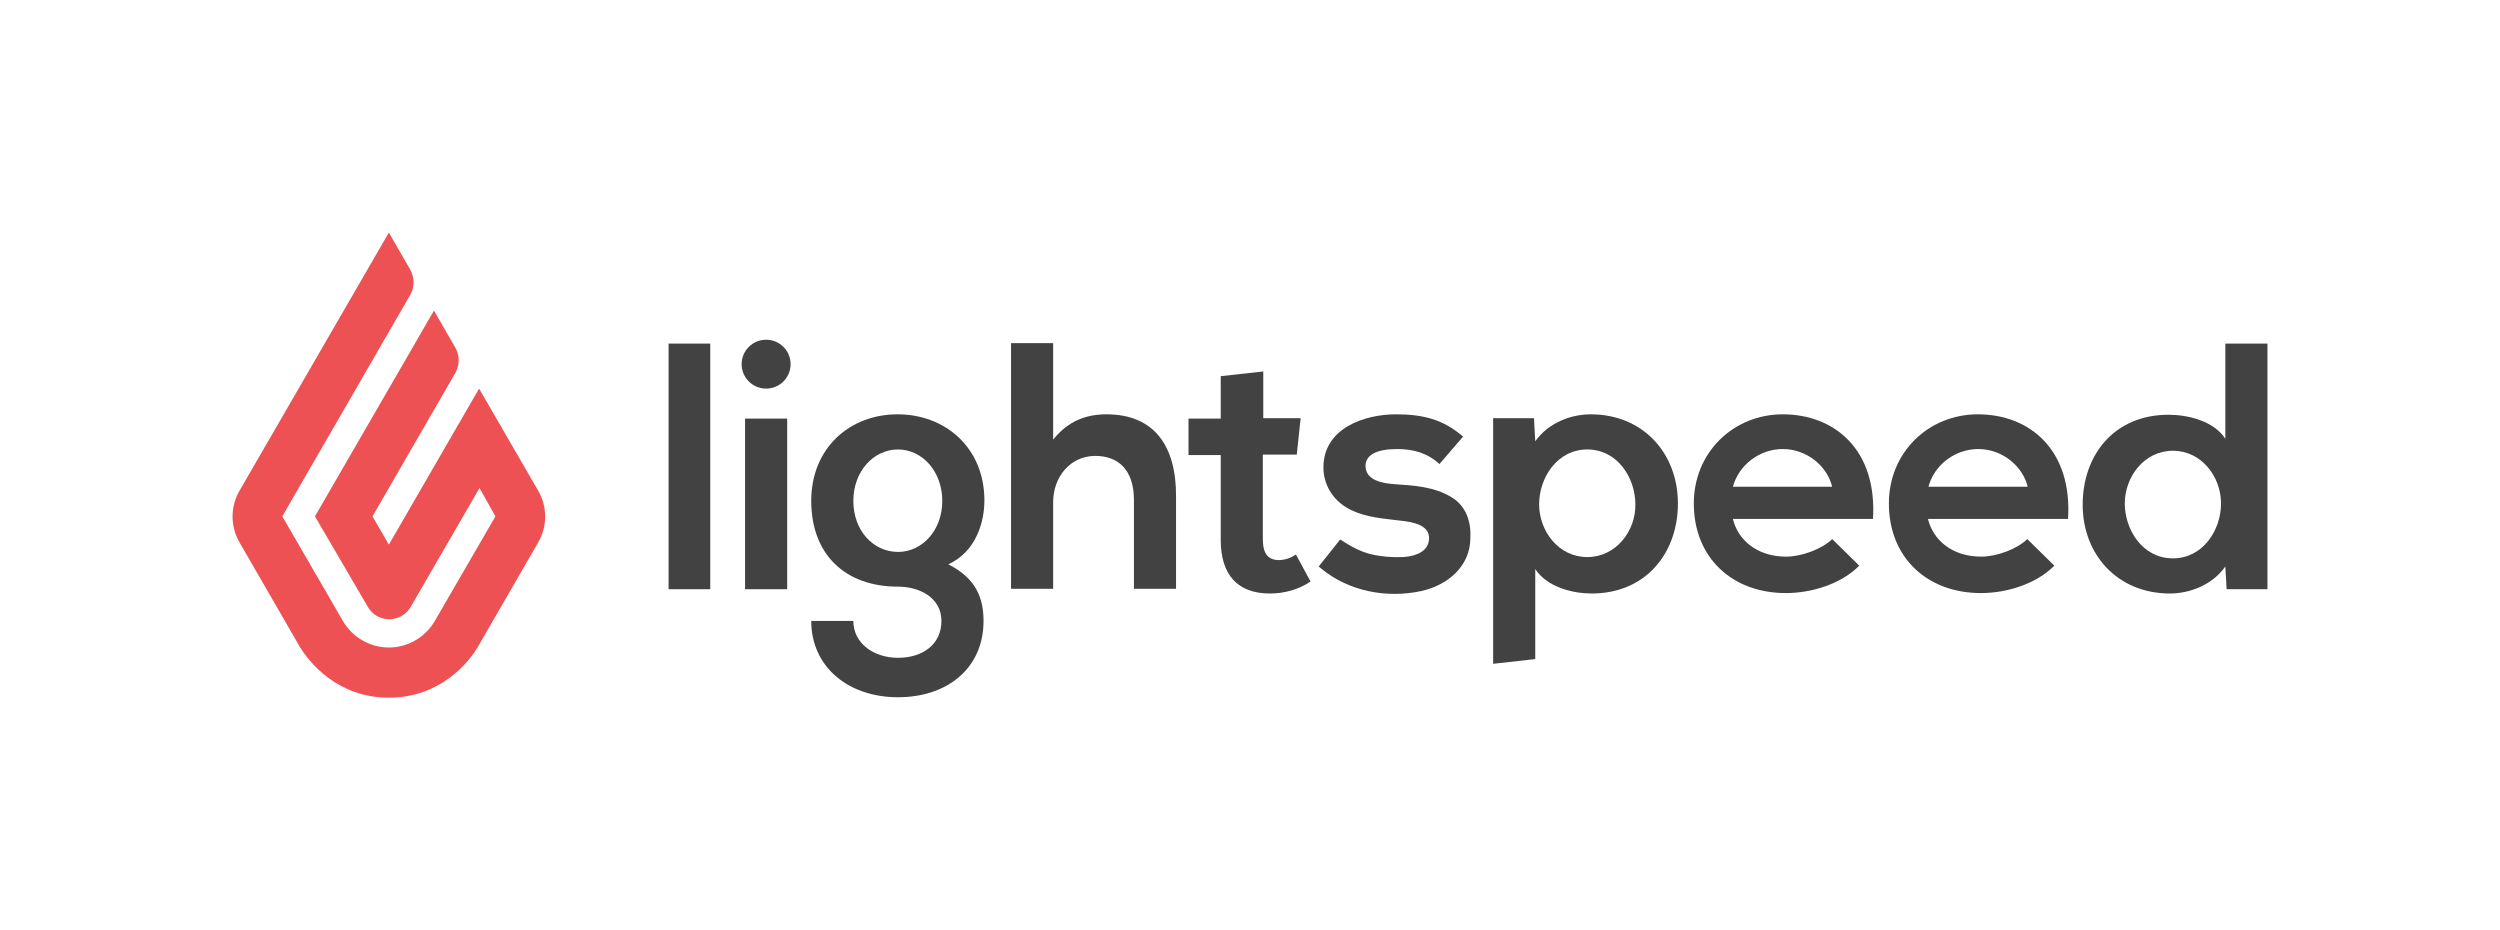 <svg width="344" height="128" viewBox="0 0 344 128" fill="none" xmlns="http://www.w3.org/2000/svg">
<path d="M53.507 32L56.463 37.132C57.054 38.194 57.054 39.491 56.463 40.553L38.844 71.049L47.18 85.442C48.481 87.683 50.905 89.099 53.507 89.099C56.108 89.099 58.532 87.683 59.833 85.442L68.17 71.049L65.982 67.156L56.522 83.495C55.931 84.557 54.748 85.206 53.566 85.206C52.324 85.206 51.201 84.557 50.609 83.495L43.337 71.049L59.715 42.736L62.671 47.867C63.262 48.929 63.262 50.227 62.671 51.288L51.26 71.049L53.507 74.942L65.923 53.471L74.082 67.569C75.324 69.751 75.324 72.406 74.082 74.588L65.805 88.922C64.563 91.104 60.602 96 53.507 96C46.412 96 42.509 91.104 41.209 88.922L32.931 74.588C31.69 72.406 31.69 69.751 32.931 67.569L53.507 32Z" fill="#ED5153"/>
<path d="M105.418 53.471C107.279 53.471 108.788 51.966 108.788 50.109C108.788 48.252 107.279 46.747 105.418 46.747C103.557 46.747 102.048 48.252 102.048 50.109C102.048 51.966 103.557 53.471 105.418 53.471Z" fill="#424242"/>
<path d="M91.997 47.278H97.732V81.077H91.997V47.278Z" fill="#424242"/>
<path d="M108.315 57.6H102.521V81.077H108.315V57.6Z" fill="#424242"/>
<path fill-rule="evenodd" clip-rule="evenodd" d="M123.51 57.01C116.947 57.01 111.626 61.611 111.626 68.925C111.626 76.24 116.238 80.723 123.569 80.723C126.467 80.723 129.541 82.197 129.541 85.442C129.541 88.686 126.94 90.514 123.569 90.514C120.199 90.514 117.42 88.509 117.42 85.442H111.626C111.626 91.753 116.711 95.941 123.569 95.941C130.369 95.941 135.335 91.93 135.335 85.442C135.335 82.433 134.389 79.602 130.487 77.655C134.33 75.886 135.453 71.816 135.453 68.866C135.453 61.611 130.073 57.01 123.51 57.01ZM123.569 75.945C120.199 75.945 117.42 73.054 117.42 68.925C117.42 64.855 120.199 61.847 123.569 61.847C126.94 61.847 129.659 64.914 129.659 68.925C129.659 72.995 126.88 75.945 123.569 75.945Z" fill="#424242"/>
<path d="M144.913 60.49C147.042 57.836 149.584 57.01 152.245 57.01C158.926 57.01 161.882 61.493 161.823 68.394V81.017H156.029V68.807C156.029 64.56 153.782 62.732 150.708 62.732C147.278 62.732 144.913 65.622 144.913 69.102V81.017H139.119V47.218H144.913V60.49Z" fill="#424242"/>
<path d="M175.954 77.066C175.244 77.066 174.653 76.829 174.298 76.358C173.944 75.886 173.766 75.178 173.766 74.116V62.555H178.437L178.969 57.541H173.825V51.112L167.972 51.76V57.6H163.538V62.614H167.972V74.293C167.972 76.712 168.563 78.54 169.687 79.779C170.81 81.018 172.525 81.666 174.712 81.666C175.717 81.666 176.663 81.548 177.669 81.254C178.674 80.959 179.561 80.546 180.329 80.015L178.319 76.299C177.55 76.829 176.723 77.066 175.954 77.066Z" fill="#424242"/>
<path d="M191.941 66.626C194.653 66.803 197.423 66.983 199.781 68.454C201.732 69.633 202.442 71.816 202.324 73.998C202.324 77.891 199.249 80.487 195.642 81.312C190.853 82.374 185.591 81.371 181.807 78.245C181.807 78.245 181.63 78.068 181.453 77.95L184.409 74.234C185.769 75.119 187.01 75.827 188.548 76.24C190.026 76.594 191.504 76.712 192.982 76.653C194.342 76.594 196.293 76.122 196.588 74.529C197.061 72.229 194.342 71.816 192.686 71.639C192.404 71.605 192.117 71.572 191.825 71.539C189.611 71.287 187.17 71.009 185.237 69.81C183.285 68.63 182.103 66.566 182.103 64.325C182.103 58.898 187.779 57.01 192.095 57.01C195.82 57.01 198.599 57.718 201.318 60.078L198.067 63.853C196.411 62.319 194.46 61.788 192.213 61.788C189.434 61.788 187.897 62.614 187.897 64.088C187.897 66.153 190.321 66.507 191.918 66.625L191.941 66.626Z" fill="#424242"/>
<path fill-rule="evenodd" clip-rule="evenodd" d="M218.878 57.01C216.218 57.01 213.084 58.131 211.251 60.726L211.074 57.541H205.457V91.34L211.251 90.691V78.304C212.907 80.841 216.514 81.666 218.997 81.666C226.506 81.666 230.881 76.063 230.881 69.279C230.881 62.378 226.092 57.01 218.878 57.01ZM218.406 76.653C214.444 76.653 211.784 73.054 211.784 69.397C211.784 65.74 214.267 61.847 218.406 61.847C222.603 61.847 225.027 65.799 225.027 69.397C225.087 73.054 222.367 76.653 218.406 76.653Z" fill="#424242"/>
<path fill-rule="evenodd" clip-rule="evenodd" d="M245.78 76.594C241.641 76.594 239.099 74.175 238.449 71.403H257.723C258.315 61.847 252.402 57.01 245.307 57.01C238.567 57.01 233.068 62.201 233.068 69.279C233.068 76.771 238.39 81.607 245.721 81.607C249.269 81.607 253.348 80.369 255.831 77.832L252.107 74.175C250.747 75.532 247.909 76.594 245.78 76.594ZM245.307 61.788C248.677 61.788 251.456 64.207 252.107 66.979H238.449C239.276 63.912 242.174 61.788 245.307 61.788Z" fill="#424242"/>
<path fill-rule="evenodd" clip-rule="evenodd" d="M265.291 71.403C265.942 74.175 268.484 76.594 272.623 76.594C274.751 76.594 277.589 75.532 278.949 74.175L282.674 77.832C280.191 80.369 276.111 81.607 272.564 81.607C265.232 81.607 259.911 76.771 259.911 69.279C259.911 62.201 265.41 57.01 272.15 57.01C279.245 57.01 285.157 61.847 284.566 71.403H265.291ZM279.008 66.979C278.358 64.207 275.579 61.788 272.209 61.788C269.075 61.788 266.178 63.912 265.351 66.979H279.008Z" fill="#424242"/>
<path fill-rule="evenodd" clip-rule="evenodd" d="M306.206 77.95C304.373 80.546 301.239 81.666 298.579 81.666C291.365 81.666 286.576 76.299 286.576 69.456C286.576 62.614 290.892 57.069 298.401 57.069C300.885 57.069 304.55 57.836 306.206 60.372V47.278H312V81.077H306.383L306.206 77.95ZM305.614 69.279C305.614 65.622 302.954 62.024 298.993 62.024C295.031 62.024 292.371 65.622 292.371 69.279C292.371 72.877 294.795 76.829 298.993 76.829C303.131 76.829 305.614 72.936 305.614 69.279Z" fill="#424242"/>
</svg>
